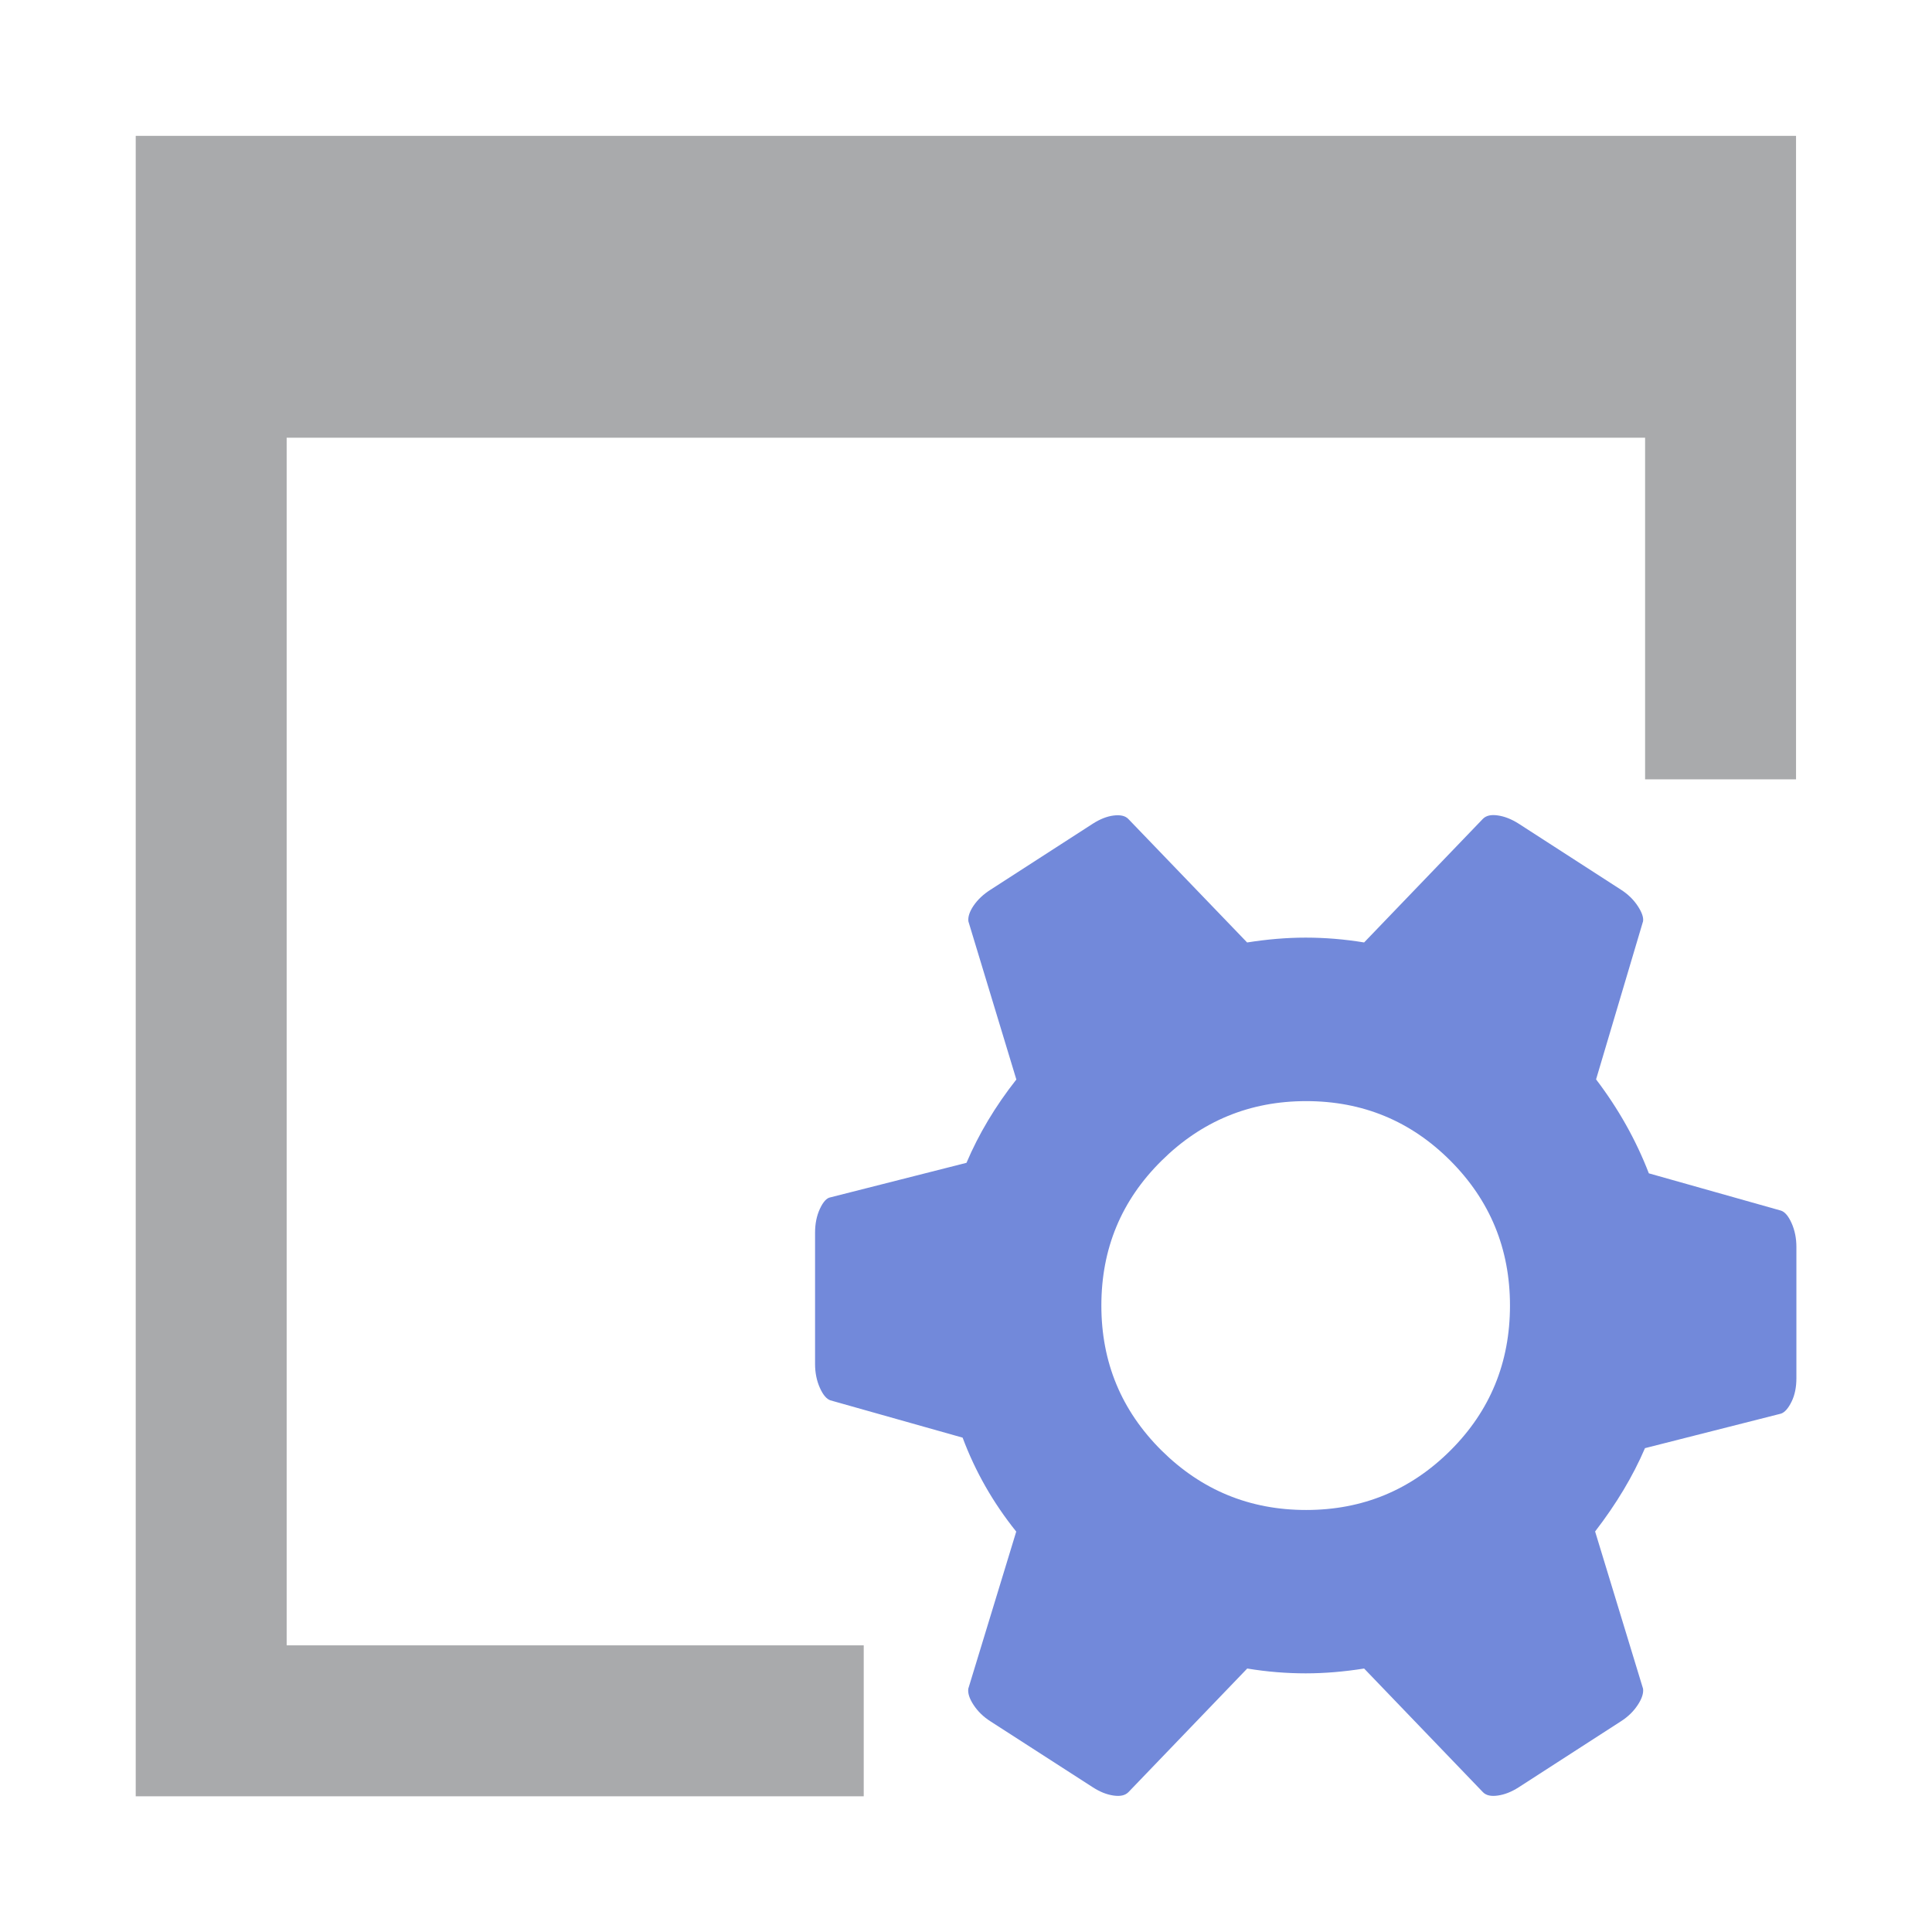 <?xml version="1.0" encoding="utf-8"?>
<svg xmlns="http://www.w3.org/2000/svg" xmlns:xlink="http://www.w3.org/1999/xlink" id="client-settings" width="16"
     height="16" viewBox="0 0 16 16" x="64" y="288">
    <path fill="#a9aaac"
          d="M1.124 1.125v13.751h6.029v-1.25h-4.779v-10.001h11.25v2.829h1.25v-3.454c0-0.006 0-0.011 0-0.017 0-1.028 0-1.858 0-1.858h-13.75z"></path>
    <path fill="#7289da"
          d="M10.329 7.805c0.164-0.026 0.325-0.040 0.484-0.040s0.32 0.013 0.484 0.040l0.984-1.024c0.027-0.027 0.067-0.036 0.123-0.028s0.112 0.030 0.171 0.067l0.849 0.548c0.058 0.037 0.104 0.082 0.139 0.135s0.049 0.095 0.044 0.127l-0.389 1.309c0.185 0.243 0.331 0.503 0.437 0.778l1.095 0.309c0.032 0.011 0.061 0.045 0.087 0.103s0.040 0.124 0.040 0.198v1.087c0 0.074-0.013 0.139-0.040 0.194s-0.056 0.088-0.087 0.099l-1.127 0.286c-0.1 0.233-0.238 0.463-0.413 0.69l0.397 1.302c0.005 0.037-0.009 0.082-0.044 0.135s-0.081 0.098-0.139 0.135l-0.849 0.548c-0.058 0.037-0.115 0.059-0.171 0.067s-0.097-0.001-0.123-0.028l-0.984-1.024c-0.164 0.026-0.325 0.040-0.484 0.040s-0.32-0.013-0.484-0.040l-0.984 1.024c-0.027 0.027-0.067 0.036-0.123 0.028s-0.112-0.030-0.171-0.068l-0.849-0.547c-0.058-0.037-0.104-0.082-0.139-0.135s-0.049-0.098-0.044-0.135l0.397-1.301c-0.191-0.238-0.339-0.497-0.444-0.778l-1.095-0.309c-0.032-0.011-0.061-0.045-0.087-0.103s-0.040-0.124-0.040-0.198v-1.087c0-0.074 0.013-0.14 0.040-0.198s0.056-0.090 0.087-0.095l1.127-0.286c0.101-0.238 0.238-0.468 0.413-0.69l-0.397-1.309c-0.005-0.037 0.009-0.081 0.043-0.131s0.081-0.094 0.139-0.131l0.849-0.548c0.058-0.037 0.115-0.060 0.17-0.067s0.097 0.001 0.123 0.028l0.984 1.023zM9.619 9.613c-0.333 0.329-0.498 0.729-0.498 1.199s0.166 0.87 0.498 1.2c0.332 0.329 0.731 0.493 1.198 0.493 0.468-0 0.866-0.165 1.195-0.493s0.493-0.729 0.493-1.2c0-0.47-0.165-0.87-0.493-1.199s-0.727-0.494-1.195-0.494c-0.467-0-0.866 0.165-1.198 0.494z"></path>
</svg>